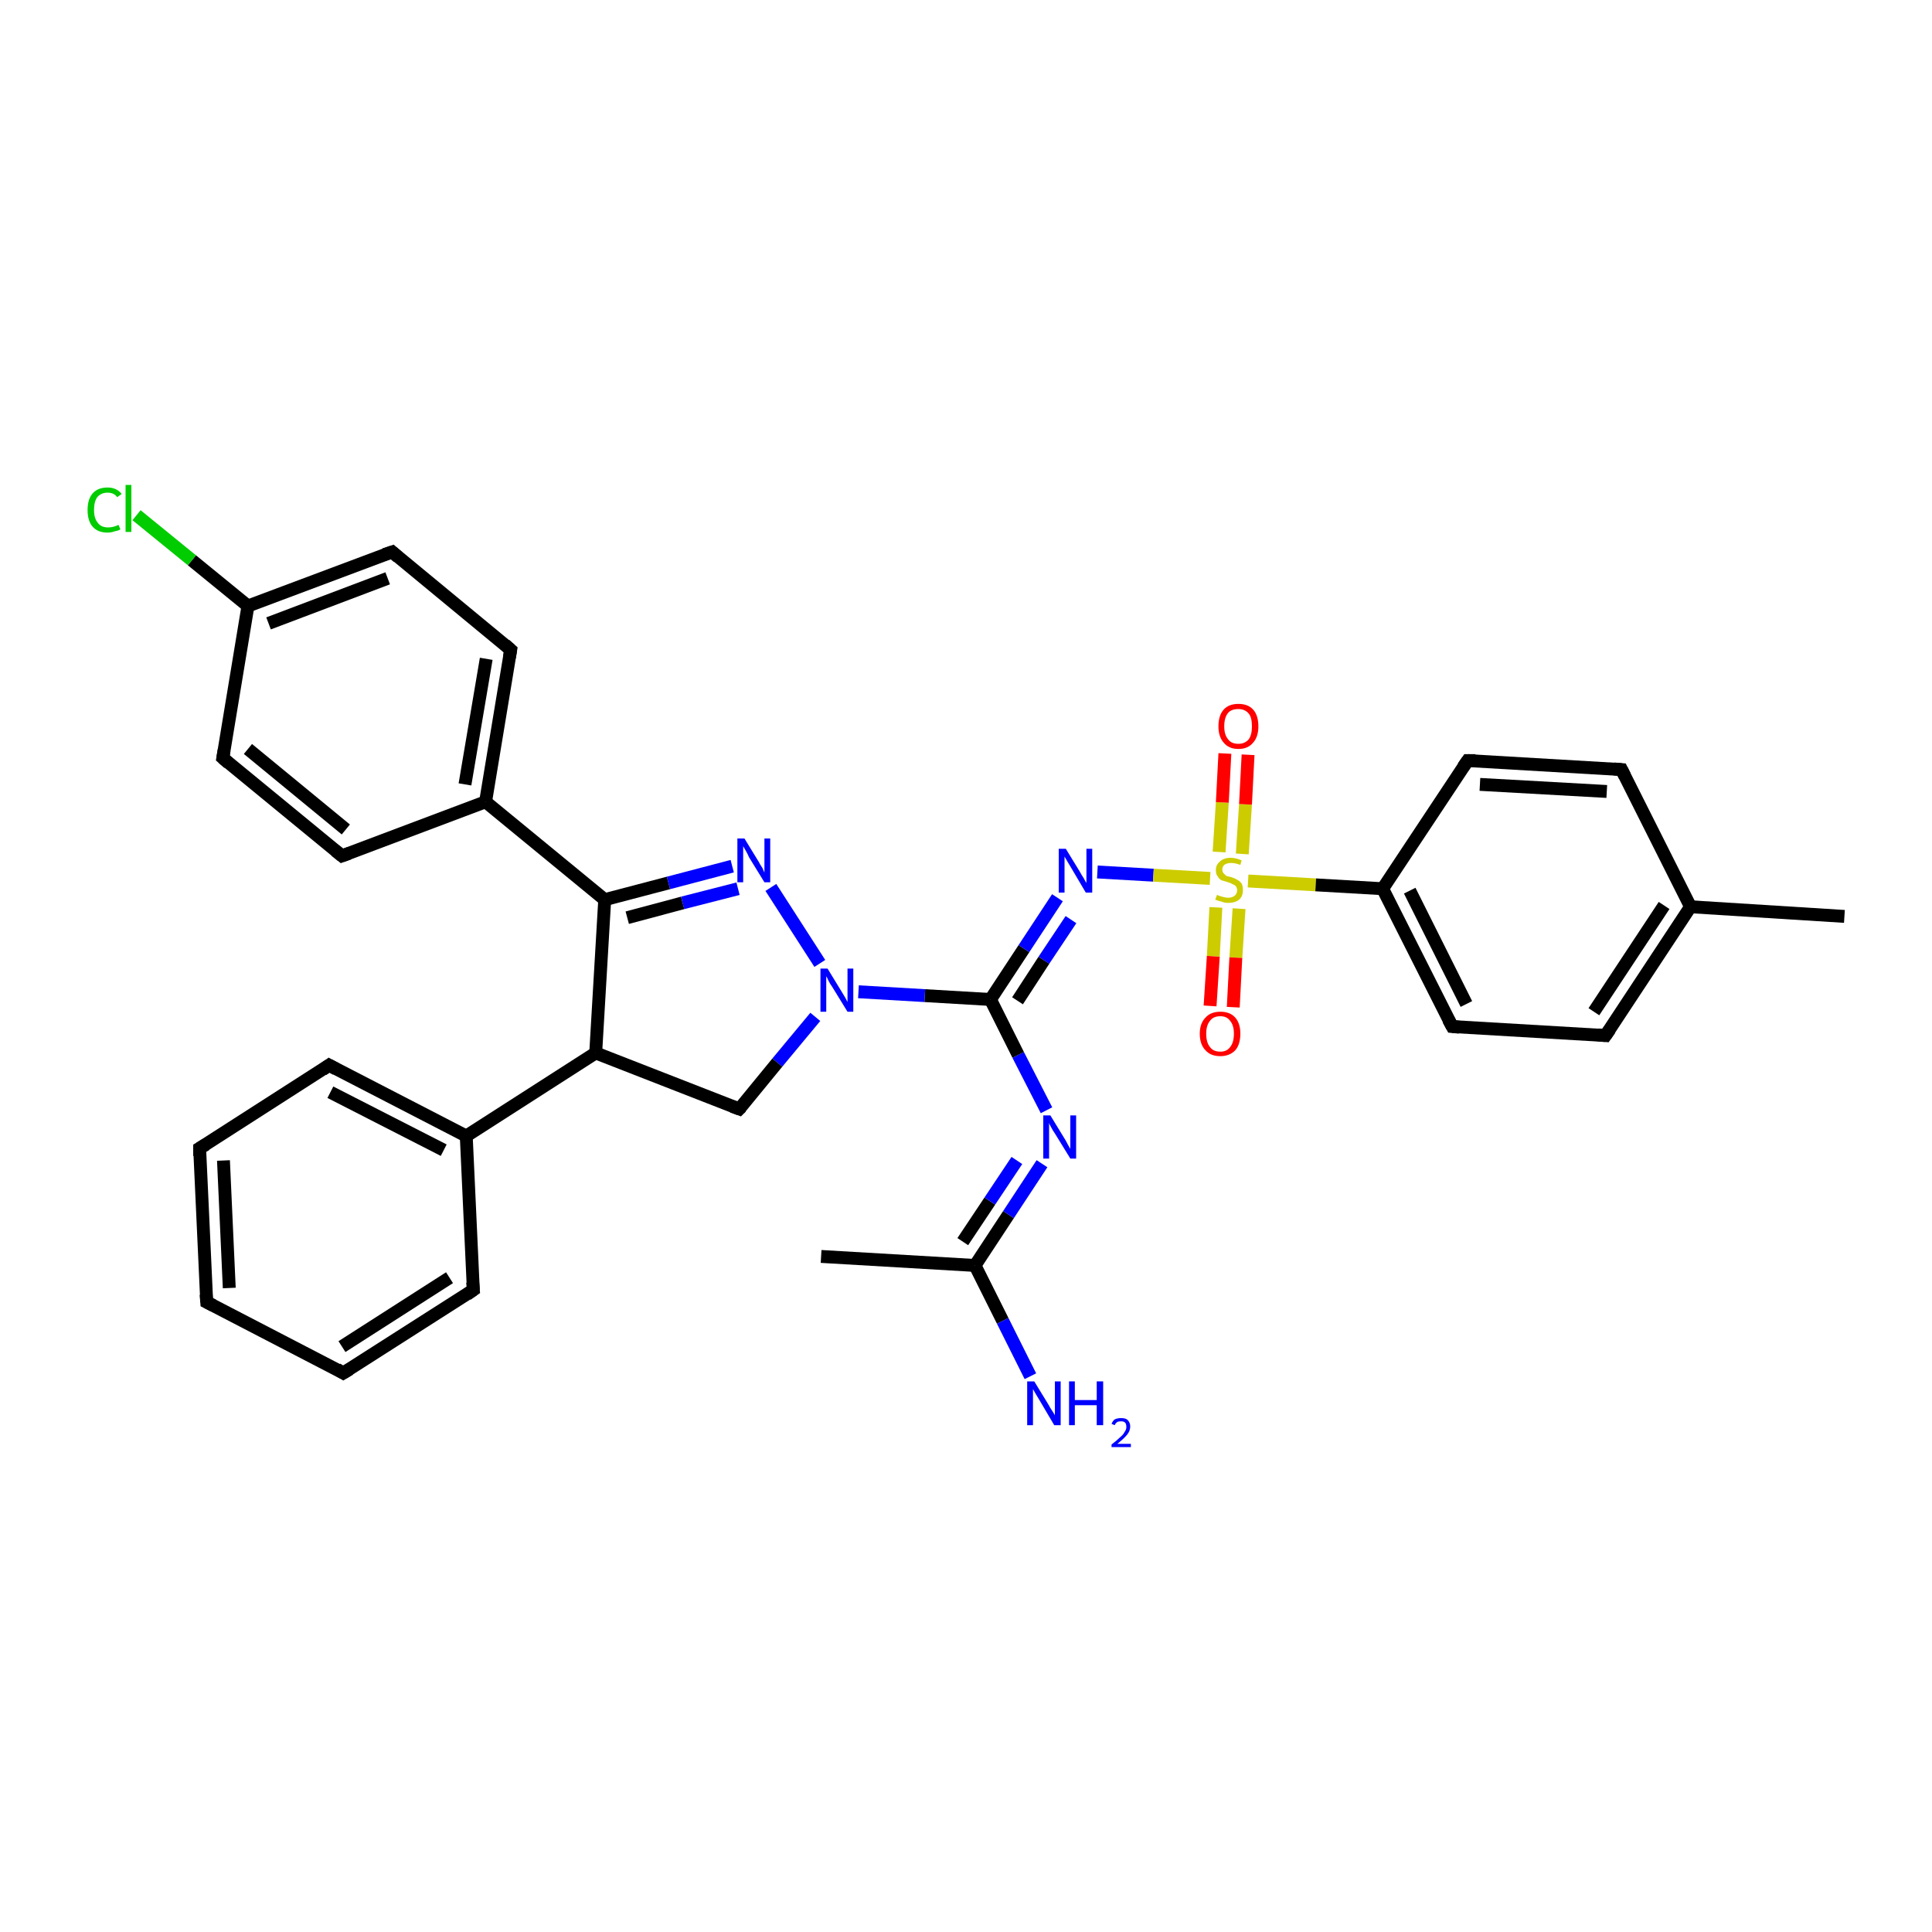 <?xml version='1.0' encoding='iso-8859-1'?>
<svg version='1.1' baseProfile='full'
              xmlns='http://www.w3.org/2000/svg'
                      xmlns:rdkit='http://www.rdkit.org/xml'
                      xmlns:xlink='http://www.w3.org/1999/xlink'
                  xml:space='preserve'
width='300px' height='300px' viewBox='0 0 300 300'>
<!-- END OF HEADER -->
<rect style='opacity:1.0;fill:#FFFFFF;stroke:none' width='300.0' height='300.0' x='0.0' y='0.0'> </rect>
<path class='bond-0 atom-0 atom-1' d='M 127.5,195.1 L 151.4,196.5' style='fill:none;fill-rule:evenodd;stroke:#000000;stroke-width:2.0px;stroke-linecap:butt;stroke-linejoin:miter;stroke-opacity:1' />
<path class='bond-1 atom-1 atom-2' d='M 151.4,196.5 L 155.7,205.1' style='fill:none;fill-rule:evenodd;stroke:#000000;stroke-width:2.0px;stroke-linecap:butt;stroke-linejoin:miter;stroke-opacity:1' />
<path class='bond-1 atom-1 atom-2' d='M 155.7,205.1 L 160.0,213.7' style='fill:none;fill-rule:evenodd;stroke:#0000FF;stroke-width:2.0px;stroke-linecap:butt;stroke-linejoin:miter;stroke-opacity:1' />
<path class='bond-2 atom-1 atom-3' d='M 151.4,196.5 L 156.6,188.6' style='fill:none;fill-rule:evenodd;stroke:#000000;stroke-width:2.0px;stroke-linecap:butt;stroke-linejoin:miter;stroke-opacity:1' />
<path class='bond-2 atom-1 atom-3' d='M 156.6,188.6 L 161.8,180.7' style='fill:none;fill-rule:evenodd;stroke:#0000FF;stroke-width:2.0px;stroke-linecap:butt;stroke-linejoin:miter;stroke-opacity:1' />
<path class='bond-2 atom-1 atom-3' d='M 149.5,192.8 L 153.7,186.5' style='fill:none;fill-rule:evenodd;stroke:#000000;stroke-width:2.0px;stroke-linecap:butt;stroke-linejoin:miter;stroke-opacity:1' />
<path class='bond-2 atom-1 atom-3' d='M 153.7,186.5 L 157.9,180.2' style='fill:none;fill-rule:evenodd;stroke:#0000FF;stroke-width:2.0px;stroke-linecap:butt;stroke-linejoin:miter;stroke-opacity:1' />
<path class='bond-3 atom-3 atom-4' d='M 162.5,172.4 L 158.1,163.8' style='fill:none;fill-rule:evenodd;stroke:#0000FF;stroke-width:2.0px;stroke-linecap:butt;stroke-linejoin:miter;stroke-opacity:1' />
<path class='bond-3 atom-3 atom-4' d='M 158.1,163.8 L 153.8,155.2' style='fill:none;fill-rule:evenodd;stroke:#000000;stroke-width:2.0px;stroke-linecap:butt;stroke-linejoin:miter;stroke-opacity:1' />
<path class='bond-4 atom-4 atom-5' d='M 153.8,155.2 L 159.0,147.3' style='fill:none;fill-rule:evenodd;stroke:#000000;stroke-width:2.0px;stroke-linecap:butt;stroke-linejoin:miter;stroke-opacity:1' />
<path class='bond-4 atom-4 atom-5' d='M 159.0,147.3 L 164.2,139.4' style='fill:none;fill-rule:evenodd;stroke:#0000FF;stroke-width:2.0px;stroke-linecap:butt;stroke-linejoin:miter;stroke-opacity:1' />
<path class='bond-4 atom-4 atom-5' d='M 158.0,155.4 L 162.1,149.1' style='fill:none;fill-rule:evenodd;stroke:#000000;stroke-width:2.0px;stroke-linecap:butt;stroke-linejoin:miter;stroke-opacity:1' />
<path class='bond-4 atom-4 atom-5' d='M 162.1,149.1 L 166.3,142.8' style='fill:none;fill-rule:evenodd;stroke:#0000FF;stroke-width:2.0px;stroke-linecap:butt;stroke-linejoin:miter;stroke-opacity:1' />
<path class='bond-5 atom-5 atom-6' d='M 170.4,135.4 L 179.1,135.9' style='fill:none;fill-rule:evenodd;stroke:#0000FF;stroke-width:2.0px;stroke-linecap:butt;stroke-linejoin:miter;stroke-opacity:1' />
<path class='bond-5 atom-5 atom-6' d='M 179.1,135.9 L 187.9,136.4' style='fill:none;fill-rule:evenodd;stroke:#CCCC00;stroke-width:2.0px;stroke-linecap:butt;stroke-linejoin:miter;stroke-opacity:1' />
<path class='bond-6 atom-6 atom-7' d='M 192.9,132.6 L 193.4,124.9' style='fill:none;fill-rule:evenodd;stroke:#CCCC00;stroke-width:2.0px;stroke-linecap:butt;stroke-linejoin:miter;stroke-opacity:1' />
<path class='bond-6 atom-6 atom-7' d='M 193.4,124.9 L 193.8,117.2' style='fill:none;fill-rule:evenodd;stroke:#FF0000;stroke-width:2.0px;stroke-linecap:butt;stroke-linejoin:miter;stroke-opacity:1' />
<path class='bond-6 atom-6 atom-7' d='M 189.3,132.3 L 189.8,124.6' style='fill:none;fill-rule:evenodd;stroke:#CCCC00;stroke-width:2.0px;stroke-linecap:butt;stroke-linejoin:miter;stroke-opacity:1' />
<path class='bond-6 atom-6 atom-7' d='M 189.8,124.6 L 190.2,117.0' style='fill:none;fill-rule:evenodd;stroke:#FF0000;stroke-width:2.0px;stroke-linecap:butt;stroke-linejoin:miter;stroke-opacity:1' />
<path class='bond-7 atom-6 atom-8' d='M 188.8,140.9 L 188.4,148.5' style='fill:none;fill-rule:evenodd;stroke:#CCCC00;stroke-width:2.0px;stroke-linecap:butt;stroke-linejoin:miter;stroke-opacity:1' />
<path class='bond-7 atom-6 atom-8' d='M 188.4,148.5 L 187.9,156.2' style='fill:none;fill-rule:evenodd;stroke:#FF0000;stroke-width:2.0px;stroke-linecap:butt;stroke-linejoin:miter;stroke-opacity:1' />
<path class='bond-7 atom-6 atom-8' d='M 192.4,141.1 L 191.9,148.7' style='fill:none;fill-rule:evenodd;stroke:#CCCC00;stroke-width:2.0px;stroke-linecap:butt;stroke-linejoin:miter;stroke-opacity:1' />
<path class='bond-7 atom-6 atom-8' d='M 191.9,148.7 L 191.5,156.4' style='fill:none;fill-rule:evenodd;stroke:#FF0000;stroke-width:2.0px;stroke-linecap:butt;stroke-linejoin:miter;stroke-opacity:1' />
<path class='bond-8 atom-6 atom-9' d='M 193.8,136.8 L 204.3,137.4' style='fill:none;fill-rule:evenodd;stroke:#CCCC00;stroke-width:2.0px;stroke-linecap:butt;stroke-linejoin:miter;stroke-opacity:1' />
<path class='bond-8 atom-6 atom-9' d='M 204.3,137.4 L 214.7,138.0' style='fill:none;fill-rule:evenodd;stroke:#000000;stroke-width:2.0px;stroke-linecap:butt;stroke-linejoin:miter;stroke-opacity:1' />
<path class='bond-9 atom-9 atom-10' d='M 214.7,138.0 L 225.5,159.4' style='fill:none;fill-rule:evenodd;stroke:#000000;stroke-width:2.0px;stroke-linecap:butt;stroke-linejoin:miter;stroke-opacity:1' />
<path class='bond-9 atom-9 atom-10' d='M 218.9,138.3 L 227.7,155.9' style='fill:none;fill-rule:evenodd;stroke:#000000;stroke-width:2.0px;stroke-linecap:butt;stroke-linejoin:miter;stroke-opacity:1' />
<path class='bond-10 atom-10 atom-11' d='M 225.5,159.4 L 249.3,160.8' style='fill:none;fill-rule:evenodd;stroke:#000000;stroke-width:2.0px;stroke-linecap:butt;stroke-linejoin:miter;stroke-opacity:1' />
<path class='bond-11 atom-11 atom-12' d='M 249.3,160.8 L 262.5,140.8' style='fill:none;fill-rule:evenodd;stroke:#000000;stroke-width:2.0px;stroke-linecap:butt;stroke-linejoin:miter;stroke-opacity:1' />
<path class='bond-11 atom-11 atom-12' d='M 247.5,157.1 L 258.4,140.6' style='fill:none;fill-rule:evenodd;stroke:#000000;stroke-width:2.0px;stroke-linecap:butt;stroke-linejoin:miter;stroke-opacity:1' />
<path class='bond-12 atom-12 atom-13' d='M 262.5,140.8 L 286.4,142.3' style='fill:none;fill-rule:evenodd;stroke:#000000;stroke-width:2.0px;stroke-linecap:butt;stroke-linejoin:miter;stroke-opacity:1' />
<path class='bond-13 atom-12 atom-14' d='M 262.5,140.8 L 251.8,119.5' style='fill:none;fill-rule:evenodd;stroke:#000000;stroke-width:2.0px;stroke-linecap:butt;stroke-linejoin:miter;stroke-opacity:1' />
<path class='bond-14 atom-14 atom-15' d='M 251.8,119.5 L 227.9,118.1' style='fill:none;fill-rule:evenodd;stroke:#000000;stroke-width:2.0px;stroke-linecap:butt;stroke-linejoin:miter;stroke-opacity:1' />
<path class='bond-14 atom-14 atom-15' d='M 249.5,122.9 L 229.8,121.8' style='fill:none;fill-rule:evenodd;stroke:#000000;stroke-width:2.0px;stroke-linecap:butt;stroke-linejoin:miter;stroke-opacity:1' />
<path class='bond-15 atom-4 atom-16' d='M 153.8,155.2 L 143.6,154.6' style='fill:none;fill-rule:evenodd;stroke:#000000;stroke-width:2.0px;stroke-linecap:butt;stroke-linejoin:miter;stroke-opacity:1' />
<path class='bond-15 atom-4 atom-16' d='M 143.6,154.6 L 133.3,154.0' style='fill:none;fill-rule:evenodd;stroke:#0000FF;stroke-width:2.0px;stroke-linecap:butt;stroke-linejoin:miter;stroke-opacity:1' />
<path class='bond-16 atom-16 atom-17' d='M 126.6,157.9 L 120.7,165.0' style='fill:none;fill-rule:evenodd;stroke:#0000FF;stroke-width:2.0px;stroke-linecap:butt;stroke-linejoin:miter;stroke-opacity:1' />
<path class='bond-16 atom-16 atom-17' d='M 120.7,165.0 L 114.8,172.2' style='fill:none;fill-rule:evenodd;stroke:#000000;stroke-width:2.0px;stroke-linecap:butt;stroke-linejoin:miter;stroke-opacity:1' />
<path class='bond-17 atom-17 atom-18' d='M 114.8,172.2 L 92.5,163.5' style='fill:none;fill-rule:evenodd;stroke:#000000;stroke-width:2.0px;stroke-linecap:butt;stroke-linejoin:miter;stroke-opacity:1' />
<path class='bond-18 atom-18 atom-19' d='M 92.5,163.5 L 93.9,139.7' style='fill:none;fill-rule:evenodd;stroke:#000000;stroke-width:2.0px;stroke-linecap:butt;stroke-linejoin:miter;stroke-opacity:1' />
<path class='bond-19 atom-19 atom-20' d='M 93.9,139.7 L 103.8,137.1' style='fill:none;fill-rule:evenodd;stroke:#000000;stroke-width:2.0px;stroke-linecap:butt;stroke-linejoin:miter;stroke-opacity:1' />
<path class='bond-19 atom-19 atom-20' d='M 103.8,137.1 L 113.7,134.5' style='fill:none;fill-rule:evenodd;stroke:#0000FF;stroke-width:2.0px;stroke-linecap:butt;stroke-linejoin:miter;stroke-opacity:1' />
<path class='bond-19 atom-19 atom-20' d='M 97.4,142.5 L 106.0,140.2' style='fill:none;fill-rule:evenodd;stroke:#000000;stroke-width:2.0px;stroke-linecap:butt;stroke-linejoin:miter;stroke-opacity:1' />
<path class='bond-19 atom-19 atom-20' d='M 106.0,140.2 L 114.6,138.0' style='fill:none;fill-rule:evenodd;stroke:#0000FF;stroke-width:2.0px;stroke-linecap:butt;stroke-linejoin:miter;stroke-opacity:1' />
<path class='bond-20 atom-19 atom-21' d='M 93.9,139.7 L 75.4,124.5' style='fill:none;fill-rule:evenodd;stroke:#000000;stroke-width:2.0px;stroke-linecap:butt;stroke-linejoin:miter;stroke-opacity:1' />
<path class='bond-21 atom-21 atom-22' d='M 75.4,124.5 L 79.3,100.9' style='fill:none;fill-rule:evenodd;stroke:#000000;stroke-width:2.0px;stroke-linecap:butt;stroke-linejoin:miter;stroke-opacity:1' />
<path class='bond-21 atom-21 atom-22' d='M 72.2,121.8 L 75.5,102.3' style='fill:none;fill-rule:evenodd;stroke:#000000;stroke-width:2.0px;stroke-linecap:butt;stroke-linejoin:miter;stroke-opacity:1' />
<path class='bond-22 atom-22 atom-23' d='M 79.3,100.9 L 60.9,85.7' style='fill:none;fill-rule:evenodd;stroke:#000000;stroke-width:2.0px;stroke-linecap:butt;stroke-linejoin:miter;stroke-opacity:1' />
<path class='bond-23 atom-23 atom-24' d='M 60.9,85.7 L 38.5,94.1' style='fill:none;fill-rule:evenodd;stroke:#000000;stroke-width:2.0px;stroke-linecap:butt;stroke-linejoin:miter;stroke-opacity:1' />
<path class='bond-23 atom-23 atom-24' d='M 60.2,89.8 L 41.7,96.8' style='fill:none;fill-rule:evenodd;stroke:#000000;stroke-width:2.0px;stroke-linecap:butt;stroke-linejoin:miter;stroke-opacity:1' />
<path class='bond-24 atom-24 atom-25' d='M 38.5,94.1 L 29.8,87.0' style='fill:none;fill-rule:evenodd;stroke:#000000;stroke-width:2.0px;stroke-linecap:butt;stroke-linejoin:miter;stroke-opacity:1' />
<path class='bond-24 atom-24 atom-25' d='M 29.8,87.0 L 21.2,80.0' style='fill:none;fill-rule:evenodd;stroke:#00CC00;stroke-width:2.0px;stroke-linecap:butt;stroke-linejoin:miter;stroke-opacity:1' />
<path class='bond-25 atom-24 atom-26' d='M 38.5,94.1 L 34.6,117.7' style='fill:none;fill-rule:evenodd;stroke:#000000;stroke-width:2.0px;stroke-linecap:butt;stroke-linejoin:miter;stroke-opacity:1' />
<path class='bond-26 atom-26 atom-27' d='M 34.6,117.7 L 53.1,132.9' style='fill:none;fill-rule:evenodd;stroke:#000000;stroke-width:2.0px;stroke-linecap:butt;stroke-linejoin:miter;stroke-opacity:1' />
<path class='bond-26 atom-26 atom-27' d='M 38.5,116.3 L 53.7,128.8' style='fill:none;fill-rule:evenodd;stroke:#000000;stroke-width:2.0px;stroke-linecap:butt;stroke-linejoin:miter;stroke-opacity:1' />
<path class='bond-27 atom-18 atom-28' d='M 92.5,163.5 L 72.4,176.4' style='fill:none;fill-rule:evenodd;stroke:#000000;stroke-width:2.0px;stroke-linecap:butt;stroke-linejoin:miter;stroke-opacity:1' />
<path class='bond-28 atom-28 atom-29' d='M 72.4,176.4 L 51.1,165.4' style='fill:none;fill-rule:evenodd;stroke:#000000;stroke-width:2.0px;stroke-linecap:butt;stroke-linejoin:miter;stroke-opacity:1' />
<path class='bond-28 atom-28 atom-29' d='M 68.9,178.6 L 51.3,169.6' style='fill:none;fill-rule:evenodd;stroke:#000000;stroke-width:2.0px;stroke-linecap:butt;stroke-linejoin:miter;stroke-opacity:1' />
<path class='bond-29 atom-29 atom-30' d='M 51.1,165.4 L 31.0,178.3' style='fill:none;fill-rule:evenodd;stroke:#000000;stroke-width:2.0px;stroke-linecap:butt;stroke-linejoin:miter;stroke-opacity:1' />
<path class='bond-30 atom-30 atom-31' d='M 31.0,178.3 L 32.1,202.2' style='fill:none;fill-rule:evenodd;stroke:#000000;stroke-width:2.0px;stroke-linecap:butt;stroke-linejoin:miter;stroke-opacity:1' />
<path class='bond-30 atom-30 atom-31' d='M 34.7,180.2 L 35.6,200.0' style='fill:none;fill-rule:evenodd;stroke:#000000;stroke-width:2.0px;stroke-linecap:butt;stroke-linejoin:miter;stroke-opacity:1' />
<path class='bond-31 atom-31 atom-32' d='M 32.1,202.2 L 53.3,213.2' style='fill:none;fill-rule:evenodd;stroke:#000000;stroke-width:2.0px;stroke-linecap:butt;stroke-linejoin:miter;stroke-opacity:1' />
<path class='bond-32 atom-32 atom-33' d='M 53.3,213.2 L 73.5,200.3' style='fill:none;fill-rule:evenodd;stroke:#000000;stroke-width:2.0px;stroke-linecap:butt;stroke-linejoin:miter;stroke-opacity:1' />
<path class='bond-32 atom-32 atom-33' d='M 53.1,209.1 L 69.8,198.4' style='fill:none;fill-rule:evenodd;stroke:#000000;stroke-width:2.0px;stroke-linecap:butt;stroke-linejoin:miter;stroke-opacity:1' />
<path class='bond-33 atom-15 atom-9' d='M 227.9,118.1 L 214.7,138.0' style='fill:none;fill-rule:evenodd;stroke:#000000;stroke-width:2.0px;stroke-linecap:butt;stroke-linejoin:miter;stroke-opacity:1' />
<path class='bond-34 atom-20 atom-16' d='M 119.7,137.8 L 127.3,149.6' style='fill:none;fill-rule:evenodd;stroke:#0000FF;stroke-width:2.0px;stroke-linecap:butt;stroke-linejoin:miter;stroke-opacity:1' />
<path class='bond-35 atom-27 atom-21' d='M 53.1,132.9 L 75.4,124.5' style='fill:none;fill-rule:evenodd;stroke:#000000;stroke-width:2.0px;stroke-linecap:butt;stroke-linejoin:miter;stroke-opacity:1' />
<path class='bond-36 atom-33 atom-28' d='M 73.5,200.3 L 72.4,176.4' style='fill:none;fill-rule:evenodd;stroke:#000000;stroke-width:2.0px;stroke-linecap:butt;stroke-linejoin:miter;stroke-opacity:1' />
<path d='M 224.9,158.3 L 225.5,159.4 L 226.6,159.5' style='fill:none;stroke:#000000;stroke-width:2.0px;stroke-linecap:butt;stroke-linejoin:miter;stroke-opacity:1;' />
<path d='M 248.1,160.7 L 249.3,160.8 L 250.0,159.8' style='fill:none;stroke:#000000;stroke-width:2.0px;stroke-linecap:butt;stroke-linejoin:miter;stroke-opacity:1;' />
<path d='M 252.3,120.5 L 251.8,119.5 L 250.6,119.4' style='fill:none;stroke:#000000;stroke-width:2.0px;stroke-linecap:butt;stroke-linejoin:miter;stroke-opacity:1;' />
<path d='M 229.1,118.1 L 227.9,118.1 L 227.2,119.1' style='fill:none;stroke:#000000;stroke-width:2.0px;stroke-linecap:butt;stroke-linejoin:miter;stroke-opacity:1;' />
<path d='M 115.1,171.9 L 114.8,172.2 L 113.7,171.8' style='fill:none;stroke:#000000;stroke-width:2.0px;stroke-linecap:butt;stroke-linejoin:miter;stroke-opacity:1;' />
<path d='M 79.1,102.1 L 79.3,100.9 L 78.4,100.1' style='fill:none;stroke:#000000;stroke-width:2.0px;stroke-linecap:butt;stroke-linejoin:miter;stroke-opacity:1;' />
<path d='M 61.8,86.5 L 60.9,85.7 L 59.7,86.1' style='fill:none;stroke:#000000;stroke-width:2.0px;stroke-linecap:butt;stroke-linejoin:miter;stroke-opacity:1;' />
<path d='M 34.8,116.5 L 34.6,117.7 L 35.5,118.5' style='fill:none;stroke:#000000;stroke-width:2.0px;stroke-linecap:butt;stroke-linejoin:miter;stroke-opacity:1;' />
<path d='M 52.1,132.1 L 53.1,132.9 L 54.2,132.5' style='fill:none;stroke:#000000;stroke-width:2.0px;stroke-linecap:butt;stroke-linejoin:miter;stroke-opacity:1;' />
<path d='M 52.2,166.0 L 51.1,165.4 L 50.1,166.1' style='fill:none;stroke:#000000;stroke-width:2.0px;stroke-linecap:butt;stroke-linejoin:miter;stroke-opacity:1;' />
<path d='M 32.0,177.7 L 31.0,178.3 L 31.0,179.5' style='fill:none;stroke:#000000;stroke-width:2.0px;stroke-linecap:butt;stroke-linejoin:miter;stroke-opacity:1;' />
<path d='M 32.0,201.0 L 32.1,202.2 L 33.1,202.7' style='fill:none;stroke:#000000;stroke-width:2.0px;stroke-linecap:butt;stroke-linejoin:miter;stroke-opacity:1;' />
<path d='M 52.3,212.6 L 53.3,213.2 L 54.3,212.6' style='fill:none;stroke:#000000;stroke-width:2.0px;stroke-linecap:butt;stroke-linejoin:miter;stroke-opacity:1;' />
<path d='M 72.5,201.0 L 73.5,200.3 L 73.4,199.1' style='fill:none;stroke:#000000;stroke-width:2.0px;stroke-linecap:butt;stroke-linejoin:miter;stroke-opacity:1;' />
<path class='atom-2' d='M 160.6 214.5
L 162.8 218.1
Q 163.0 218.5, 163.4 219.1
Q 163.8 219.7, 163.8 219.8
L 163.8 214.5
L 164.7 214.5
L 164.7 221.3
L 163.7 221.3
L 161.4 217.4
Q 161.1 216.9, 160.8 216.4
Q 160.5 215.9, 160.4 215.7
L 160.4 221.3
L 159.5 221.3
L 159.5 214.5
L 160.6 214.5
' fill='#0000FF'/>
<path class='atom-2' d='M 166.0 214.5
L 166.9 214.5
L 166.9 217.4
L 170.3 217.4
L 170.3 214.5
L 171.3 214.5
L 171.3 221.3
L 170.3 221.3
L 170.3 218.2
L 166.9 218.2
L 166.9 221.3
L 166.0 221.3
L 166.0 214.5
' fill='#0000FF'/>
<path class='atom-2' d='M 172.6 221.1
Q 172.8 220.6, 173.1 220.4
Q 173.5 220.2, 174.1 220.2
Q 174.8 220.2, 175.1 220.5
Q 175.5 220.9, 175.5 221.5
Q 175.5 222.2, 175.0 222.8
Q 174.5 223.4, 173.5 224.2
L 175.6 224.2
L 175.6 224.7
L 172.6 224.7
L 172.6 224.3
Q 173.4 223.7, 173.9 223.2
Q 174.4 222.8, 174.6 222.4
Q 174.9 222.0, 174.9 221.6
Q 174.9 221.1, 174.7 220.9
Q 174.5 220.7, 174.1 220.7
Q 173.7 220.7, 173.5 220.8
Q 173.2 221.0, 173.1 221.3
L 172.6 221.1
' fill='#0000FF'/>
<path class='atom-3' d='M 163.1 173.2
L 165.3 176.8
Q 165.5 177.1, 165.8 177.7
Q 166.2 178.4, 166.2 178.4
L 166.2 173.2
L 167.1 173.2
L 167.1 179.9
L 166.2 179.9
L 163.8 176.0
Q 163.5 175.6, 163.2 175.0
Q 162.9 174.5, 162.9 174.3
L 162.9 179.9
L 162.0 179.9
L 162.0 173.2
L 163.1 173.2
' fill='#0000FF'/>
<path class='atom-5' d='M 165.5 131.8
L 167.7 135.4
Q 167.9 135.8, 168.3 136.4
Q 168.6 137.0, 168.7 137.1
L 168.7 131.8
L 169.6 131.8
L 169.6 138.6
L 168.6 138.6
L 166.3 134.7
Q 166.0 134.2, 165.7 133.7
Q 165.4 133.2, 165.3 133.0
L 165.3 138.6
L 164.4 138.6
L 164.4 131.8
L 165.5 131.8
' fill='#0000FF'/>
<path class='atom-6' d='M 189.0 138.9
Q 189.0 139.0, 189.3 139.1
Q 189.7 139.2, 190.0 139.3
Q 190.4 139.4, 190.7 139.4
Q 191.3 139.4, 191.7 139.1
Q 192.1 138.8, 192.1 138.2
Q 192.1 137.9, 191.9 137.6
Q 191.7 137.4, 191.4 137.3
Q 191.1 137.1, 190.7 137.0
Q 190.1 136.8, 189.7 136.7
Q 189.3 136.5, 189.1 136.1
Q 188.8 135.8, 188.8 135.1
Q 188.8 134.3, 189.4 133.8
Q 190.0 133.2, 191.1 133.2
Q 191.9 133.2, 192.8 133.6
L 192.6 134.3
Q 191.8 134.0, 191.2 134.0
Q 190.5 134.0, 190.1 134.3
Q 189.8 134.6, 189.8 135.0
Q 189.8 135.4, 190.0 135.6
Q 190.2 135.8, 190.4 136.0
Q 190.7 136.1, 191.2 136.2
Q 191.8 136.4, 192.1 136.6
Q 192.5 136.8, 192.8 137.2
Q 193.0 137.6, 193.0 138.2
Q 193.0 139.2, 192.4 139.7
Q 191.8 140.2, 190.7 140.2
Q 190.1 140.2, 189.7 140.0
Q 189.2 139.9, 188.7 139.7
L 189.0 138.9
' fill='#CCCC00'/>
<path class='atom-7' d='M 189.2 112.8
Q 189.2 111.1, 190.0 110.2
Q 190.8 109.3, 192.3 109.3
Q 193.8 109.3, 194.6 110.2
Q 195.4 111.1, 195.4 112.8
Q 195.4 114.4, 194.6 115.3
Q 193.8 116.3, 192.3 116.3
Q 190.8 116.3, 190.0 115.3
Q 189.2 114.4, 189.2 112.8
M 192.3 115.5
Q 193.3 115.5, 193.9 114.8
Q 194.4 114.1, 194.4 112.8
Q 194.4 111.4, 193.9 110.8
Q 193.3 110.1, 192.3 110.1
Q 191.2 110.1, 190.7 110.7
Q 190.1 111.4, 190.1 112.8
Q 190.1 114.1, 190.7 114.8
Q 191.2 115.5, 192.3 115.5
' fill='#FF0000'/>
<path class='atom-8' d='M 186.3 160.5
Q 186.3 158.9, 187.2 158.0
Q 188.0 157.1, 189.5 157.1
Q 191.0 157.1, 191.8 158.0
Q 192.6 158.9, 192.6 160.5
Q 192.6 162.2, 191.8 163.1
Q 190.9 164.0, 189.5 164.0
Q 188.0 164.0, 187.2 163.1
Q 186.3 162.2, 186.3 160.5
M 189.5 163.3
Q 190.5 163.3, 191.0 162.6
Q 191.6 161.9, 191.6 160.5
Q 191.6 159.2, 191.0 158.5
Q 190.5 157.8, 189.5 157.8
Q 188.4 157.8, 187.9 158.5
Q 187.3 159.2, 187.3 160.5
Q 187.3 161.9, 187.9 162.6
Q 188.4 163.3, 189.5 163.3
' fill='#FF0000'/>
<path class='atom-16' d='M 128.5 150.4
L 130.7 154.0
Q 130.9 154.3, 131.3 155.0
Q 131.6 155.6, 131.6 155.6
L 131.6 150.4
L 132.5 150.4
L 132.5 157.1
L 131.6 157.1
L 129.2 153.2
Q 128.9 152.8, 128.6 152.2
Q 128.4 151.7, 128.3 151.6
L 128.3 157.1
L 127.4 157.1
L 127.4 150.4
L 128.5 150.4
' fill='#0000FF'/>
<path class='atom-20' d='M 115.6 130.2
L 117.8 133.8
Q 118.0 134.2, 118.4 134.8
Q 118.7 135.5, 118.7 135.5
L 118.7 130.2
L 119.6 130.2
L 119.6 137.0
L 118.7 137.0
L 116.3 133.1
Q 116.1 132.6, 115.8 132.1
Q 115.5 131.6, 115.4 131.4
L 115.4 137.0
L 114.5 137.0
L 114.5 130.2
L 115.6 130.2
' fill='#0000FF'/>
<path class='atom-25' d='M 13.6 79.2
Q 13.6 77.5, 14.4 76.6
Q 15.2 75.7, 16.7 75.7
Q 18.1 75.7, 18.9 76.7
L 18.2 77.2
Q 17.7 76.5, 16.7 76.5
Q 15.7 76.5, 15.1 77.2
Q 14.6 77.9, 14.6 79.2
Q 14.6 80.5, 15.2 81.2
Q 15.7 81.9, 16.8 81.9
Q 17.6 81.9, 18.4 81.5
L 18.7 82.2
Q 18.4 82.4, 17.8 82.5
Q 17.3 82.7, 16.7 82.7
Q 15.2 82.7, 14.4 81.8
Q 13.6 80.9, 13.6 79.2
' fill='#00CC00'/>
<path class='atom-25' d='M 19.5 75.3
L 20.4 75.3
L 20.4 82.6
L 19.5 82.6
L 19.5 75.3
' fill='#00CC00'/>
</svg>
